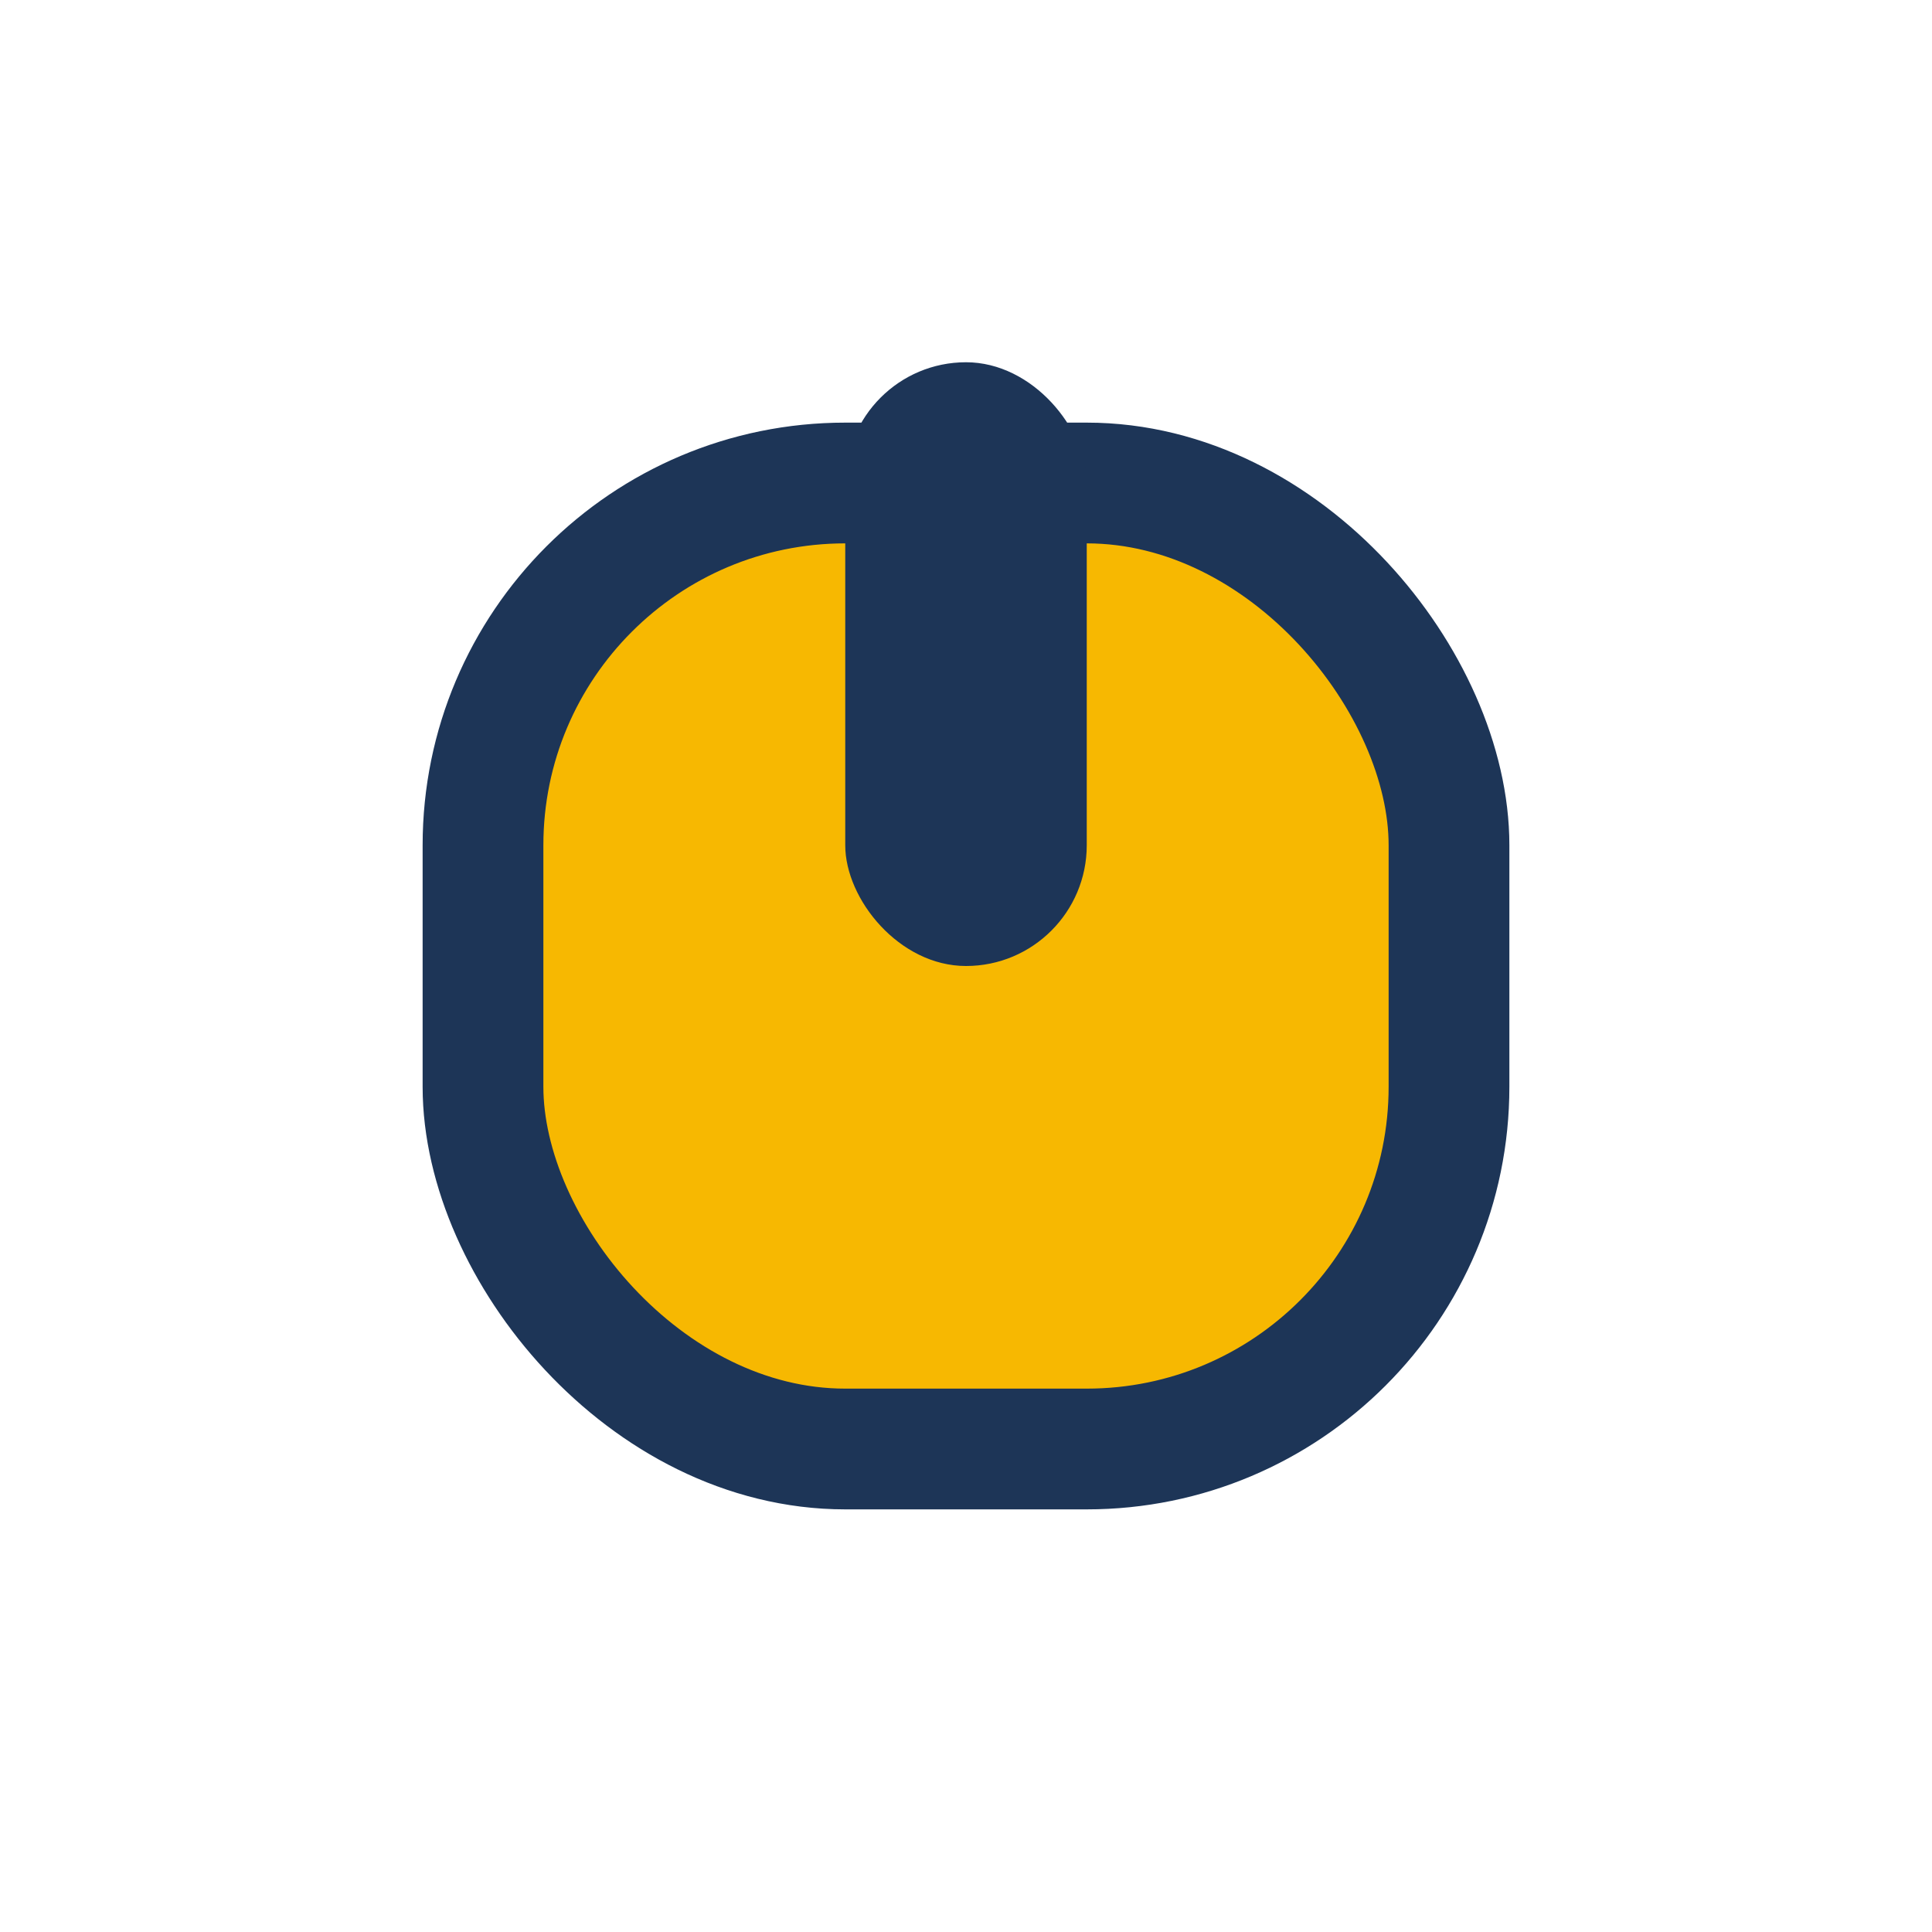 <?xml version="1.0" encoding="UTF-8"?>
<svg xmlns="http://www.w3.org/2000/svg" width="32" height="32" viewBox="0 0 32 32"><rect x="8" y="8" width="16" height="16" rx="6" fill="#F7B801" stroke="#1D3557" stroke-width="2"/><rect x="14" y="6" width="4" height="10" rx="2" fill="#1D3557"/></svg>